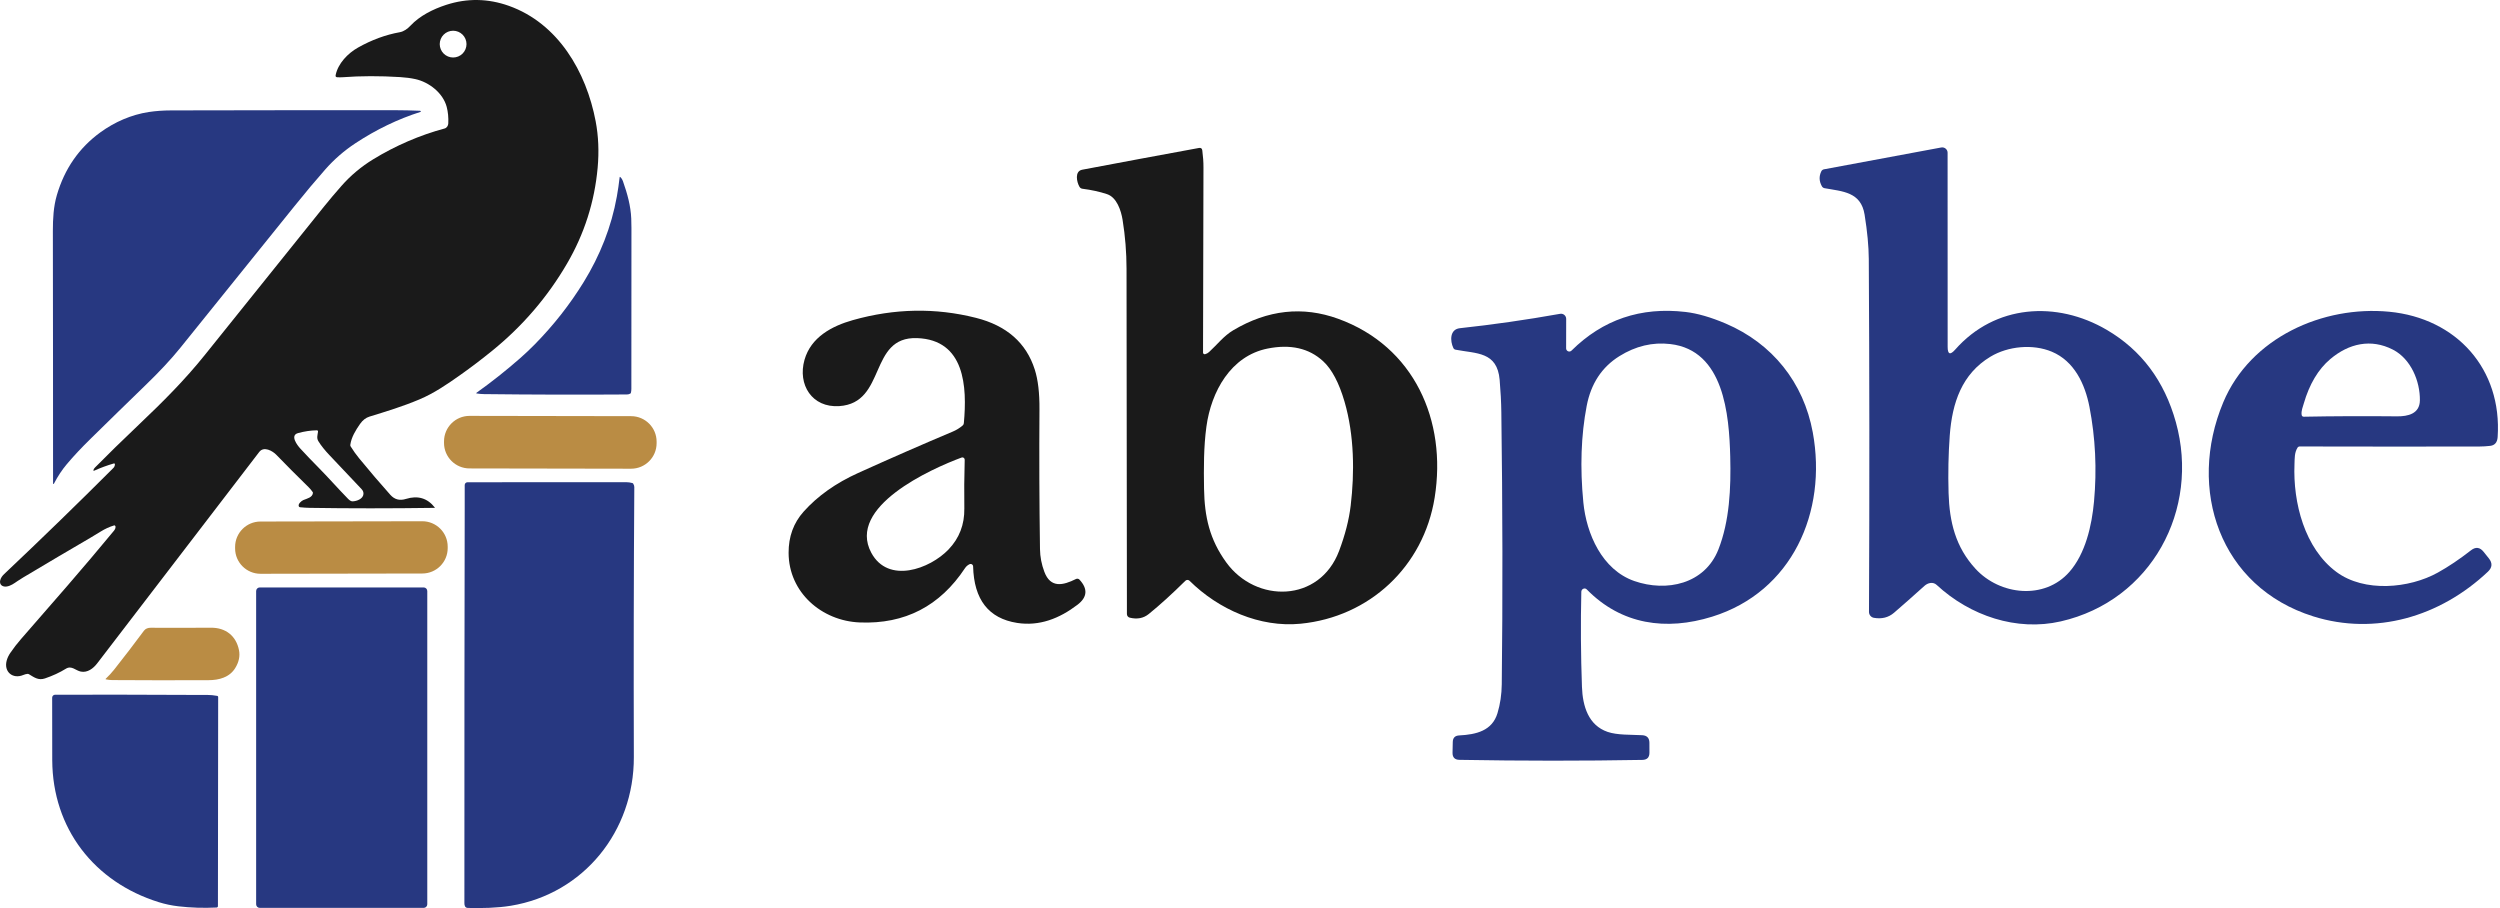 <svg xmlns="http://www.w3.org/2000/svg" width="1115" height="405" viewBox="0 0 1115 405" fill="none"><path d="M51.31 234.449C51.256 234.392 51.187 234.351 51.11 234.332C51.033 234.312 50.952 234.314 50.875 234.338C48.834 234.957 46.847 235.867 44.914 237.066C38.783 240.876 32.346 244.428 26.103 248.183C20.911 251.3 15.653 254.424 10.329 257.556C9.463 258.065 8.626 258.597 7.818 259.152C6.311 260.183 4.761 261.353 2.893 261.598C1.094 261.834 -0.418 260.729 0.105 258.754C0.391 257.663 1.067 256.78 1.876 256.017C18.659 240.161 34.887 224.395 50.561 208.719C51.008 208.275 51.237 207.723 51.25 207.063C51.251 207.005 51.238 206.946 51.212 206.893C51.187 206.84 51.149 206.794 51.102 206.759C51.055 206.723 51.001 206.699 50.943 206.689C50.885 206.678 50.825 206.681 50.769 206.698C47.748 207.58 44.837 208.651 42.038 209.912C41.733 210.051 41.616 209.955 41.687 209.625C41.764 209.264 41.992 208.893 42.371 208.511C47.994 202.81 54.512 196.441 61.923 189.403C72.818 179.049 82.45 169.43 91.431 158.221C109.734 135.38 127.374 113.414 144.352 92.324C146.946 89.101 149.614 85.957 152.282 82.928C156.373 78.282 161.099 74.319 166.461 71.038C176.371 64.971 187.275 60.264 198.313 57.304C199.28 57.045 199.89 56.042 199.936 55.061C200.06 52.401 199.824 49.941 199.229 47.681C197.578 41.424 191.321 36.606 185.259 35.283C183.215 34.839 180.958 34.54 178.489 34.386C169.453 33.822 160.884 33.842 152.782 34.446C152.027 34.502 151.234 34.503 150.405 34.451C149.816 34.414 149.579 34.107 149.693 33.53C150.719 28.346 155.14 23.768 159.677 21.22C165.781 17.786 171.991 15.502 178.308 14.367C180.153 14.034 181.781 12.827 183.071 11.449C187.205 7.042 193.097 4.087 199.034 2.159C208.332 -0.859 217.632 -0.713 226.933 2.598C248.95 10.432 261.472 32.018 265.662 54.081C266.914 60.681 267.21 67.603 266.55 74.844C265.162 90.08 260.615 104.312 252.908 117.541C244.233 132.428 233.144 145.359 219.641 156.334C214.945 160.151 210.215 163.747 205.448 167.123C199.363 171.437 193.578 175.382 187.113 178.115C179.621 181.283 172.25 183.512 164.791 185.805C163.167 186.308 161.775 187.382 160.615 189.028C158.636 191.845 156.676 195.063 156.236 198.416C156.206 198.658 156.26 198.903 156.389 199.109C157.542 200.968 158.79 202.718 160.135 204.358C164.858 210.12 169.508 215.564 174.086 220.691C176.033 222.869 178.336 223.364 181.037 222.522C186.321 220.876 190.609 222.145 193.901 226.328C193.913 226.344 193.92 226.363 193.922 226.383C193.924 226.403 193.92 226.423 193.912 226.441C193.903 226.459 193.89 226.474 193.874 226.485C193.857 226.496 193.838 226.503 193.818 226.504C174.168 226.778 155.626 226.778 138.192 226.504C136.771 226.482 135.305 226.39 133.794 226.227C133.686 226.215 133.582 226.176 133.493 226.113C133.403 226.05 133.332 225.965 133.286 225.866C132.754 224.765 134.483 223.364 135.334 223.013C136.911 222.361 139.316 221.907 139.565 219.891C139.584 219.731 139.547 219.584 139.454 219.452C138.918 218.672 138.309 217.947 137.628 217.278C132.476 212.244 127.692 207.442 123.274 202.874C121.568 201.102 117.683 198.878 115.616 201.579C91.477 233.111 67.378 264.55 43.319 295.897C41.617 298.112 39.042 300.105 36.073 299.536C33.724 299.083 31.939 296.674 29.391 298.246C26.607 299.966 23.488 301.411 20.036 302.579C17.108 303.573 15.222 302.084 12.891 300.692C12.699 300.578 12.475 300.528 12.253 300.549C11.642 300.611 11.046 300.766 10.463 301.016C5.686 303.06 1.617 299.624 2.981 294.625C3.302 293.451 3.83 292.324 4.567 291.245C6.053 289.062 7.639 287.004 9.326 285.071C23.051 269.344 37.275 253.149 50.866 236.654C51.282 236.146 51.879 235.045 51.31 234.449ZM208.061 19.676C208.061 18.093 207.432 16.574 206.313 15.454C205.193 14.335 203.674 13.706 202.091 13.706C200.508 13.706 198.989 14.335 197.87 15.454C196.75 16.574 196.121 18.093 196.121 19.676C196.121 21.259 196.75 22.778 197.87 23.897C198.989 25.017 200.508 25.646 202.091 25.646C203.674 25.646 205.193 25.017 206.313 23.897C207.432 22.778 208.061 21.259 208.061 19.676ZM141.961 196.719C141.138 195.336 141.646 194.041 141.827 192.571C141.882 192.133 141.69 191.917 141.249 191.923C138.591 191.957 135.815 192.369 132.92 193.158C129.198 194.175 132.624 198.628 133.938 200.053C136.57 202.911 139.208 205.67 141.85 208.33C146.275 212.797 150.581 217.713 155.089 222.333C155.607 222.865 156.412 223.623 157.184 223.605C159.076 223.572 161.966 222.518 162.105 220.312C162.154 219.523 161.878 218.808 161.277 218.166C156.603 213.184 151.828 208.132 146.951 203.008C145.166 201.14 143.168 198.749 141.961 196.719Z" fill="#1A1A1A"></path><path d="M23.666 215.729C23.731 178.165 23.569 140.634 23.578 103.001C23.578 97.568 23.851 92.144 25.373 86.969C28.819 75.242 35.277 65.934 44.744 59.047C51.144 54.395 58.575 51.149 66.349 49.96C69.441 49.489 72.812 49.248 76.462 49.239C114.114 49.156 147.412 49.126 176.357 49.151C179.798 49.154 183.436 49.237 187.271 49.401C187.434 49.407 187.57 49.473 187.678 49.6C187.712 49.643 187.716 49.695 187.692 49.757C187.658 49.834 187.599 49.886 187.516 49.914C177.478 53.105 167.802 57.768 158.489 63.903C153.519 67.174 149.054 71.055 145.092 75.547C140.822 80.387 136.21 85.884 131.256 92.037C113.613 113.953 96.659 134.996 80.393 155.164C76.302 160.238 71.05 165.866 64.638 172.047C56.582 179.812 48.587 187.692 40.559 195.539C36.425 199.581 32.84 203.405 29.803 207.012C27.682 209.531 25.783 212.399 24.106 215.618C24.044 215.738 23.951 215.817 23.828 215.854C23.72 215.885 23.666 215.843 23.666 215.729Z" fill="#273881"></path><path d="M260.367 125.73C267.595 113.98 272.7 101.184 275.119 87.612C275.628 84.76 276.041 81.919 276.358 79.089C276.386 78.842 276.491 78.802 276.673 78.969C277.178 79.437 277.556 80.025 277.806 80.731C279.845 86.507 281.306 91.898 281.537 97.471C281.596 98.855 281.625 100.259 281.625 101.684C281.591 124.996 281.579 148.921 281.588 173.458C281.588 174.044 281.519 174.62 281.38 175.187C281.343 175.345 281.254 175.463 281.112 175.543C280.665 175.796 280.173 175.926 279.637 175.932C258.427 176.077 237.169 176.023 215.863 175.77C214.811 175.758 213.726 175.664 212.607 175.488C212.317 175.445 212.291 175.338 212.529 175.169C219.271 170.357 225.725 165.245 231.891 159.835C234.175 157.831 236.381 155.748 238.508 153.587C246.921 145.035 254.208 135.749 260.367 125.73Z" fill="#273881"></path><path d="M281.489 185.609L209.432 185.484C203.147 185.473 198.043 190.559 198.032 196.844L198.031 197.519C198.02 203.805 203.106 208.909 209.391 208.92L281.448 209.046C287.733 209.057 292.837 203.97 292.848 197.685L292.849 197.01C292.86 190.725 287.774 185.62 281.489 185.609Z" fill="#BA8C44"></path><path d="M282.694 337.688C282.786 370.622 260.418 398.595 227.812 403.968C221.773 404.962 214.711 405.11 208.663 404.944C207.405 404.907 207.118 403.88 207.118 402.784C207.103 336.308 207.149 277.691 207.257 226.935C207.266 223.334 207.268 219.798 207.261 216.326C207.261 216.163 207.294 216 207.357 215.849C207.419 215.698 207.511 215.561 207.627 215.445C207.743 215.33 207.881 215.238 208.033 215.176C208.184 215.114 208.346 215.082 208.51 215.082C232.569 215.095 256.167 215.086 279.304 215.055C280.207 215.055 281.121 215.184 282.046 215.443C282.198 215.485 282.329 215.582 282.412 215.716C282.741 216.249 282.905 216.752 282.902 217.224C282.643 255.732 282.573 295.887 282.694 337.688Z" fill="#273881"></path><path d="M188.323 232.476L116.165 232.602C109.907 232.613 104.844 237.695 104.855 243.952L104.856 244.599C104.867 250.856 109.948 255.92 116.205 255.909L188.363 255.783C194.62 255.772 199.684 250.691 199.673 244.434L199.672 243.786C199.661 237.529 194.58 232.465 188.323 232.476Z" fill="#BA8C44"></path><path d="M188.954 261.996H115.852C114.961 261.996 114.238 262.719 114.238 263.61V403.302C114.238 404.193 114.961 404.916 115.852 404.916H188.954C189.845 404.916 190.568 404.193 190.568 403.302V263.61C190.568 262.719 189.845 261.996 188.954 261.996Z" fill="#273881"></path><path d="M94.108 279.961C100.564 279.92 105.299 283.494 106.594 289.991C107.115 292.6 106.561 295.243 104.934 297.922C102.395 302.093 97.71 303.337 93.091 303.356C78.105 303.424 63.748 303.41 50.02 303.314C49.119 303.308 48.185 303.202 47.217 302.995C47.191 302.99 47.167 302.977 47.147 302.959C47.128 302.941 47.113 302.918 47.106 302.892C47.098 302.867 47.098 302.84 47.104 302.814C47.111 302.788 47.124 302.764 47.143 302.745C48.534 301.429 49.818 300.026 50.995 298.537C55.444 292.914 59.845 287.168 64.198 281.298C64.896 280.359 66.02 279.975 67.185 279.98C75.605 280.026 84.579 280.02 94.108 279.961Z" fill="#BA8C44"></path><path d="M83.338 309.927C86.556 309.946 89.567 309.949 92.369 309.936C93.891 309.927 95.412 310.103 96.906 310.366C97.017 310.386 97.118 310.444 97.191 310.531C97.263 310.619 97.303 310.729 97.303 310.843L97.197 404.139C97.197 404.298 97.136 404.452 97.026 404.567C96.915 404.683 96.765 404.751 96.605 404.758C90.84 405.045 85.157 404.863 79.555 404.213C76.565 403.867 73.63 403.246 70.751 402.349C42.033 393.387 23.439 369.512 23.3 339.065C23.254 329.175 23.242 319.871 23.263 311.153C23.264 310.807 23.402 310.476 23.646 310.232C23.891 309.987 24.222 309.85 24.567 309.848C44.264 309.796 63.854 309.822 83.338 309.927Z" fill="#273881"></path><path d="M871.989 155.95C889.718 135.799 917.238 133.996 939.631 147.125C955.049 156.161 965.317 169.886 970.437 188.302C981.272 227.302 959.562 267.874 919.106 277.138C899.432 281.647 878.676 274.69 863.756 260.878C862.133 259.371 859.84 259.925 858.319 261.29C853.432 265.697 848.905 269.695 844.74 273.286C842.274 275.407 839.285 276.163 835.772 275.553C835.153 275.446 834.592 275.122 834.188 274.639C833.785 274.155 833.566 273.543 833.569 272.912C833.81 217.699 833.779 165.227 833.479 115.494C833.444 109.843 832.822 103.254 831.611 95.73C829.974 85.539 821.78 85.397 813.779 83.941C813.221 83.838 812.808 83.537 812.542 83.039C811.305 80.815 811.228 78.603 812.31 76.404C812.422 76.176 812.586 75.977 812.79 75.823C812.993 75.669 813.23 75.563 813.483 75.515L865.805 65.775C866.15 65.712 866.505 65.726 866.844 65.815C867.183 65.904 867.499 66.067 867.768 66.29C868.037 66.514 868.253 66.794 868.402 67.11C868.55 67.426 868.627 67.771 868.627 68.12L868.652 154.688C868.652 158.046 869.765 158.467 871.989 155.95ZM933.936 223.643C935.242 209.316 934.563 195.264 931.9 181.487C929.903 171.192 925.085 161.052 915.125 156.865C906.647 153.309 895.593 154.366 887.747 159.081C874.978 166.773 870.675 179.644 869.593 194.19C868.983 202.539 868.807 211.111 869.065 219.907C869.451 232.765 872.157 243.961 881.034 253.637C891.985 265.594 911.969 267.642 922.984 255.029C930.096 246.899 932.944 234.479 933.936 223.643Z" fill="#273881"></path><path d="M537.48 157.973C538.141 157.801 538.734 157.475 539.258 156.994C542.865 153.708 545.764 149.83 550.016 147.305C565.408 138.166 580.998 136.452 596.785 142.164C630.722 154.456 645.384 187.581 639.857 221.942C634.922 252.684 610.79 275.179 580.049 278.181C561.934 279.959 543.51 271.855 530.535 259.023C530.289 258.777 529.955 258.639 529.608 258.639C529.26 258.639 528.926 258.777 528.68 259.023C522.667 264.967 517.222 269.91 512.343 273.852C509.989 275.751 507.164 276.292 503.865 275.476C503.505 275.387 503.185 275.18 502.957 274.888C502.728 274.596 502.603 274.236 502.603 273.865C502.568 218.275 502.512 166.94 502.435 119.862C502.422 112.569 501.855 105.329 500.67 98.036C500 93.9 498.093 88.038 493.751 86.595C490.453 85.496 486.798 84.693 482.787 84.186C482.194 84.109 481.748 83.816 481.447 83.31C480.197 81.197 479.205 76.352 482.658 75.695C499.845 72.44 517.205 69.206 534.736 65.993C535.603 65.83 536.097 66.187 536.217 67.063C536.578 69.726 536.754 72.272 536.745 74.703C536.685 102.224 536.621 129.744 536.552 157.264C536.552 157.377 536.578 157.489 536.628 157.59C536.678 157.691 536.751 157.78 536.841 157.848C536.93 157.917 537.035 157.964 537.146 157.985C537.257 158.007 537.371 158.003 537.48 157.973ZM602.403 225.537C604.155 210.875 604.039 194.151 599.658 179.129C597.193 170.702 594.011 164.69 590.111 161.091C583.815 155.293 575.552 153.416 565.322 155.46C548.895 158.759 540.185 174.671 538.06 190.273C536.836 199.241 536.849 208.762 537.003 217.974C537.222 230.588 539.503 240.598 546.898 250.816C560.194 269.162 588.539 268.802 597.236 245.713C599.933 238.55 601.655 231.824 602.403 225.537Z" fill="#1A1A1A"></path><path d="M432.41 251.64C431.577 252.043 430.907 252.623 430.4 253.379C419.191 270.343 403.546 278.422 383.464 277.614C366.444 276.931 351.782 264.215 351.717 246.602C351.683 239.353 353.916 233.216 358.417 228.191C364.661 221.208 372.765 215.461 382.729 210.952C397.237 204.39 411.315 198.231 424.963 192.476C426.518 191.823 427.969 190.93 429.318 189.796C429.653 189.521 429.838 189.169 429.872 188.74C431.379 172.506 430.362 151.556 409.026 150.796C387.239 150.023 395.523 179.721 374.316 181.125C362.14 181.937 355.673 171.527 358.803 160.498C361.677 150.371 371.018 145.423 380.384 142.769C398.937 137.53 417.241 137.195 435.296 141.764C448.971 145.226 457.706 152.909 461.502 164.814C462.954 169.341 463.654 175.254 463.602 182.555C463.456 203.29 463.534 224.068 463.834 244.889C463.886 248.341 464.534 251.721 465.78 255.028C468.55 262.411 474.103 261.122 479.888 258.236C480.145 258.107 480.436 258.064 480.718 258.116C480.999 258.167 481.256 258.309 481.447 258.52C485.261 262.634 484.96 266.371 480.545 269.729C472.48 275.888 463.538 279.366 453.63 277.82C440.918 275.819 434.377 267.418 434.008 252.619C434.002 252.432 433.95 252.248 433.856 252.086C433.762 251.924 433.63 251.788 433.471 251.691C433.312 251.593 433.132 251.537 432.946 251.529C432.761 251.52 432.577 251.558 432.41 251.64ZM388.591 246.525C396.142 260.594 414.746 253.753 423.043 245.069C427.853 240.044 430.203 233.946 430.091 226.774C429.988 219.833 430.044 212.592 430.259 205.051C430.262 204.882 430.225 204.715 430.15 204.564C430.075 204.413 429.965 204.283 429.828 204.185C429.692 204.087 429.535 204.024 429.369 204.002C429.204 203.98 429.036 204 428.88 204.059C415.145 209.148 377.601 226.065 388.591 246.525Z" fill="#1A1A1A"></path><path d="M706.262 262.54C705.977 262.64 705.729 262.824 705.552 263.068C705.375 263.312 705.276 263.604 705.27 263.906C704.943 278.018 705.038 292.165 705.553 306.346C705.862 314.991 708.426 323.469 716.981 326.419C721.31 327.914 727.469 327.63 732.429 327.901C734.559 328.021 735.629 329.151 735.637 331.289L735.65 335.696C735.659 337.809 734.602 338.882 732.481 338.917C706.214 339.389 679.025 339.381 650.912 338.891C648.816 338.857 647.789 337.792 647.832 335.696L647.935 330.942C647.97 329.086 648.915 328.107 650.77 328.004C658.423 327.605 665.522 325.93 667.88 318.07C669.1 314.025 669.735 309.721 669.787 305.161C670.233 266.534 670.169 226.087 669.594 183.818C669.533 179.3 669.284 174.503 668.846 169.427C667.738 156.749 658.539 157.78 649.172 155.963C648.717 155.868 648.391 155.615 648.193 155.203C646.686 152.046 646.544 146.867 651.118 146.377C665.72 144.805 680.622 142.667 695.825 139.961C696.155 139.903 696.493 139.917 696.817 140.004C697.14 140.09 697.441 140.246 697.697 140.461C697.954 140.676 698.16 140.944 698.302 141.247C698.444 141.55 698.518 141.881 698.518 142.216L698.492 155.383C698.493 155.659 698.574 155.929 698.727 156.159C698.88 156.389 699.097 156.568 699.351 156.675C699.606 156.783 699.886 156.813 700.157 156.762C700.428 156.71 700.678 156.581 700.876 156.388C714.834 142.542 731.802 136.791 751.781 139.136C757.055 139.755 763.025 141.481 769.69 144.316C790.459 153.18 804.412 170.586 808.497 192.837C815.029 228.358 799.285 263.944 763.621 275.038C743.11 281.415 723.166 278.658 707.73 262.914C707.301 262.476 706.811 262.351 706.262 262.54ZM771.687 203.698C771.197 184.913 768.891 156.246 744.978 153.451C737.085 152.523 729.504 154.322 722.238 158.849C714.421 163.728 709.564 171.119 707.666 181.022C705.149 194.156 704.651 208.504 706.171 224.068C707.537 238.125 714.533 254.101 728.86 259.126C743.278 264.163 760.323 260.517 766.404 245.069C771.365 232.469 772.048 217.794 771.687 203.698Z" fill="#273881"></path><path d="M1024.7 199.653C1023.3 201.895 1023.44 204.407 1023.34 207.061C1022.64 224.197 1027.85 244.567 1042.05 255.093C1054.49 264.318 1074.5 262.476 1087.27 255.376C1092.02 252.74 1096.95 249.428 1102.05 245.443C1104.14 243.811 1106.02 244.03 1107.68 246.1L1110.04 249.05C1111.71 251.146 1111.57 253.118 1109.62 254.964C1088.27 275.128 1059.36 283.58 1031.74 274.909C989.943 261.806 975.359 218.206 991.567 179.451C1003.69 150.487 1036.12 136.212 1065.57 139.033C1095.57 141.919 1116 164.531 1113.95 194.937C1113.79 197.299 1112.69 198.605 1110.65 198.854C1109 199.043 1107.36 199.142 1105.75 199.15C1081.09 199.202 1054.4 199.193 1025.66 199.125C1025.47 199.124 1025.28 199.172 1025.11 199.265C1024.94 199.358 1024.8 199.491 1024.7 199.653ZM1027.55 185.854C1040.67 185.596 1054.53 185.541 1069.14 185.687C1073.87 185.725 1079.19 184.604 1079.27 178.562C1079.38 170.045 1075.27 160.047 1067.21 155.924C1057.46 150.938 1047.59 153.154 1039.28 160.176C1033.93 164.711 1030 171.304 1027.49 179.953C1027.01 181.602 1026.28 183.277 1026.53 185.004C1026.62 185.588 1026.96 185.871 1027.55 185.854Z" fill="#273881"></path></svg>